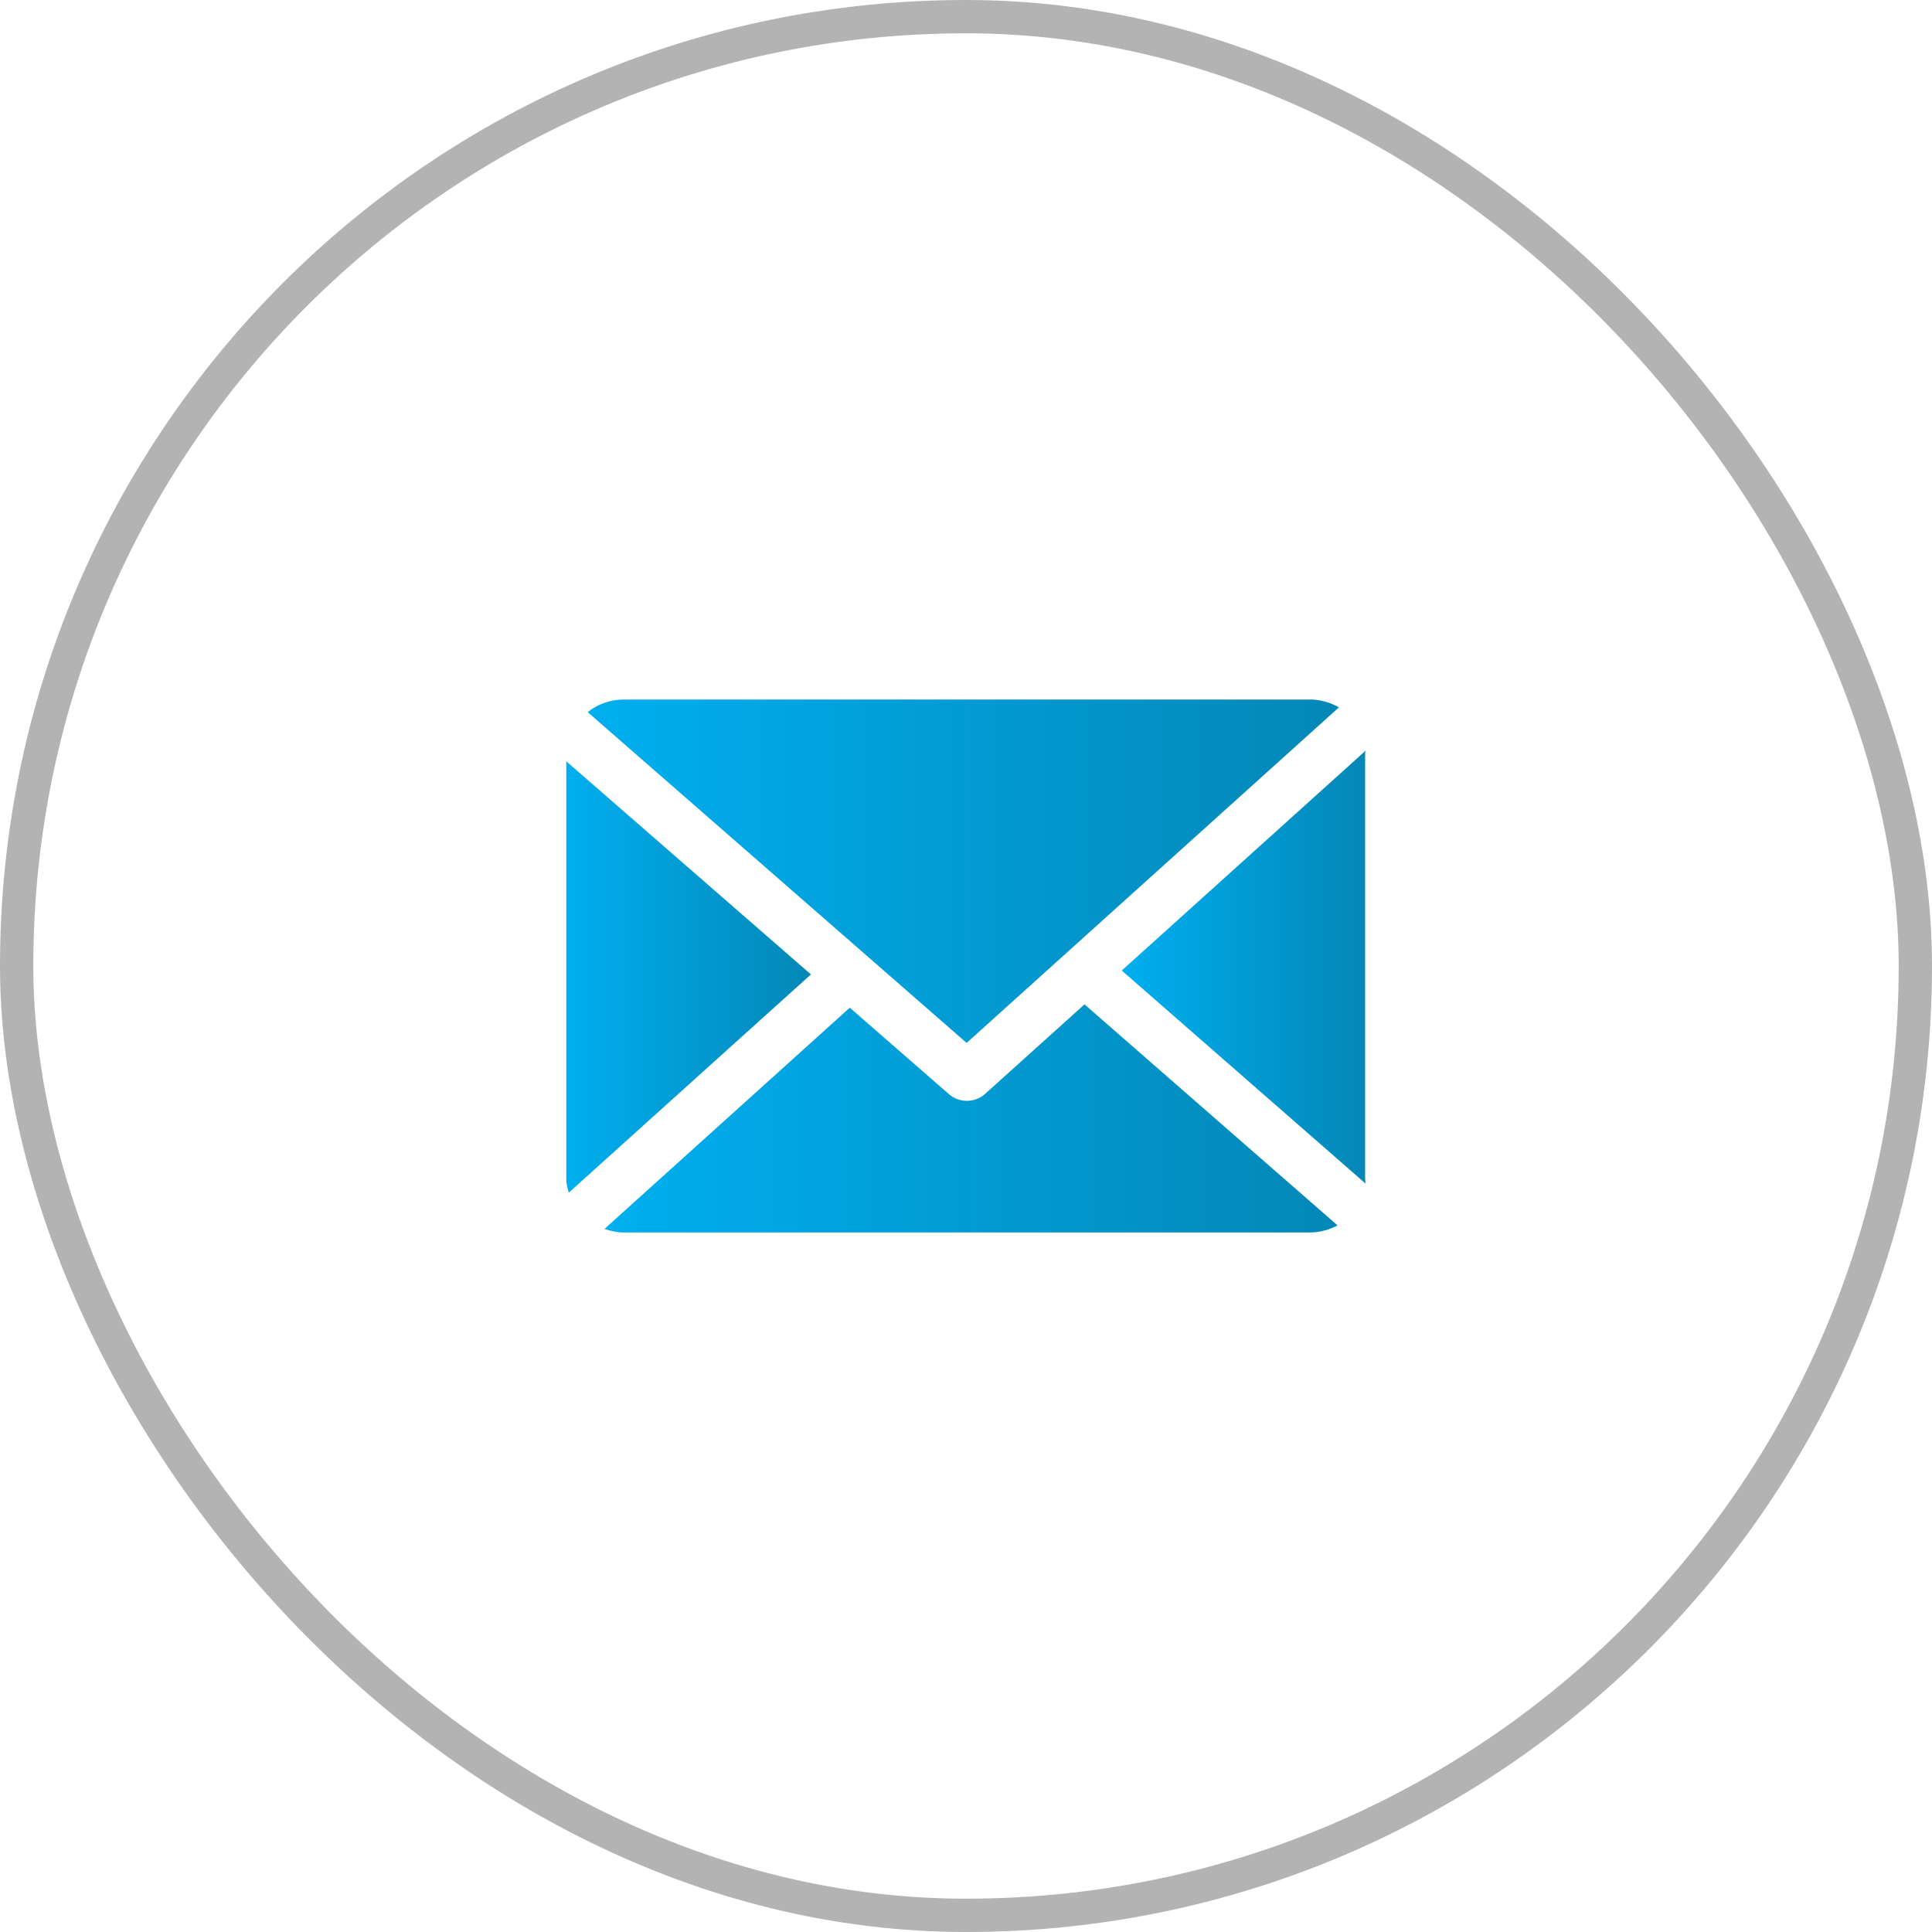<svg width="58" height="58" viewBox="0 0 58 58" fill="none" xmlns="http://www.w3.org/2000/svg">
<rect opacity="0.3" x="0.5" y="0.5" width="57" height="57" rx="28.5" stroke="black"/>
<path d="M40.982 22.609C40.982 22.584 41.001 22.559 41 22.533L33.676 29.136L40.991 35.528C40.995 35.483 40.982 35.437 40.982 35.39V22.609Z" fill="url(#paint0_linear_168_2746)"/>
<path d="M32.558 30.152L29.568 32.844C29.417 32.98 29.222 33.048 29.026 33.048C28.835 33.048 28.643 32.983 28.493 32.852L25.511 30.252L18.148 36.893C18.328 36.953 18.52 37 18.721 37H39.331C39.63 37 39.911 36.914 40.154 36.787L32.558 30.152Z" fill="url(#paint1_linear_168_2746)"/>
<path d="M29.019 31.309L40.196 21.235C39.943 21.094 39.648 21 39.333 21H18.722C18.311 21 17.934 21.149 17.641 21.377L29.019 31.309Z" fill="url(#paint2_linear_168_2746)"/>
<path d="M17 22.855V35.39C17 35.533 17.035 35.672 17.074 35.805L24.345 29.253L17 22.855Z" fill="url(#paint3_linear_168_2746)"/>
<defs>
<linearGradient id="paint0_linear_168_2746" x1="33.676" y1="29.031" x2="41" y2="29.031" gradientUnits="userSpaceOnUse">
<stop stop-color="#00AFEF"/>
<stop offset="1" stop-color="#0387B7"/>
</linearGradient>
<linearGradient id="paint1_linear_168_2746" x1="18.148" y1="33.576" x2="40.154" y2="33.576" gradientUnits="userSpaceOnUse">
<stop stop-color="#00AFEF"/>
<stop offset="1" stop-color="#0387B7"/>
</linearGradient>
<linearGradient id="paint2_linear_168_2746" x1="17.641" y1="26.155" x2="40.196" y2="26.155" gradientUnits="userSpaceOnUse">
<stop stop-color="#00AFEF"/>
<stop offset="1" stop-color="#0387B7"/>
</linearGradient>
<linearGradient id="paint3_linear_168_2746" x1="17" y1="29.33" x2="24.345" y2="29.33" gradientUnits="userSpaceOnUse">
<stop stop-color="#00AFEF"/>
<stop offset="1" stop-color="#0387B7"/>
</linearGradient>
</defs>
</svg>
